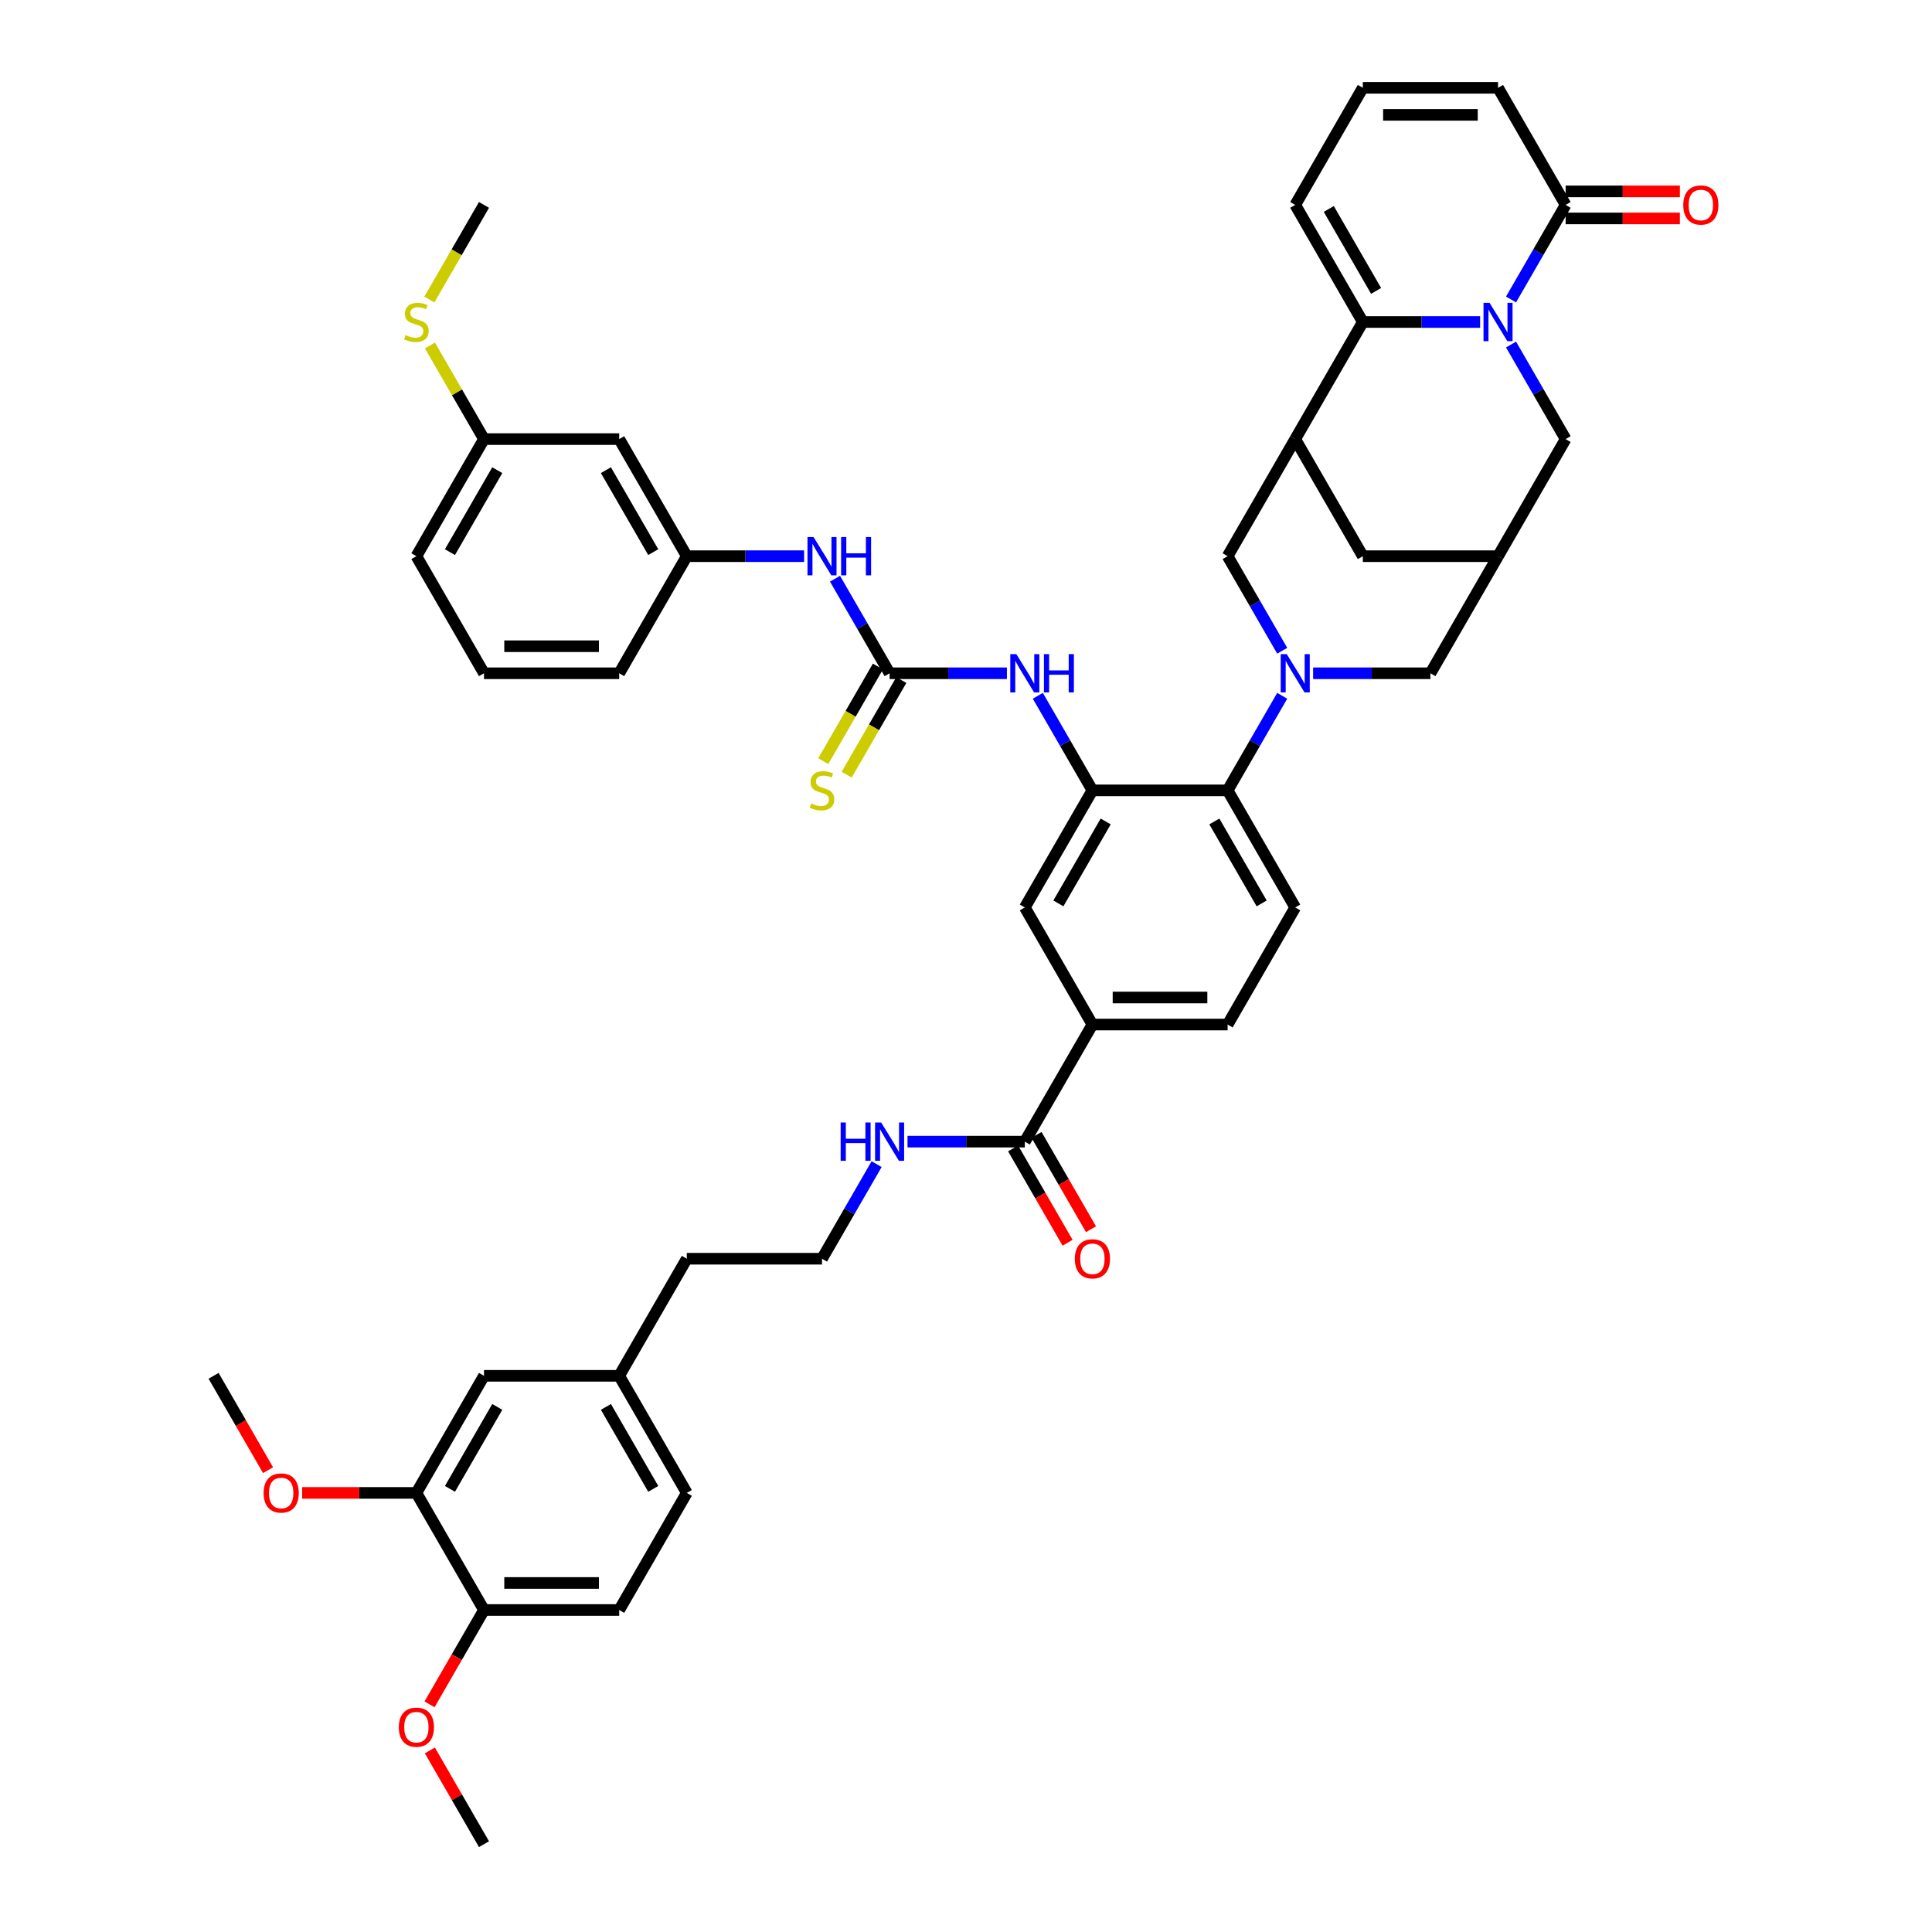 <?xml version='1.0' encoding='iso-8859-1'?>
<svg version='1.1' baseProfile='full'
              xmlns='http://www.w3.org/2000/svg'
                      xmlns:rdkit='http://www.rdkit.org/xml'
                      xmlns:xlink='http://www.w3.org/1999/xlink'
                  xml:space='preserve'
width='1000px' height='1000px' viewBox='0 0 1000 1000'>
<!-- END OF HEADER -->
<rect style='opacity:1.0;fill:#FFFFFF;stroke:none' width='1000' height='1000' x='0' y='0'> </rect>
<path class='bond-1' d='M 766.113,166.667 L 735.755,166.667' style='fill:none;fill-rule:evenodd;stroke:#0000FF;stroke-width:6px;stroke-linecap:butt;stroke-linejoin:miter;stroke-opacity:1' />
<path class='bond-1' d='M 735.755,166.667 L 705.397,166.667' style='fill:none;fill-rule:evenodd;stroke:#000000;stroke-width:6px;stroke-linecap:butt;stroke-linejoin:miter;stroke-opacity:1' />
<path class='bond-5' d='M 782.11,155.008 L 796.24,130.534' style='fill:none;fill-rule:evenodd;stroke:#0000FF;stroke-width:6px;stroke-linecap:butt;stroke-linejoin:miter;stroke-opacity:1' />
<path class='bond-5' d='M 796.24,130.534 L 810.37,106.061' style='fill:none;fill-rule:evenodd;stroke:#000000;stroke-width:6px;stroke-linecap:butt;stroke-linejoin:miter;stroke-opacity:1' />
<path class='bond-11' d='M 782.11,178.326 L 796.24,202.799' style='fill:none;fill-rule:evenodd;stroke:#0000FF;stroke-width:6px;stroke-linecap:butt;stroke-linejoin:miter;stroke-opacity:1' />
<path class='bond-11' d='M 796.24,202.799 L 810.37,227.273' style='fill:none;fill-rule:evenodd;stroke:#000000;stroke-width:6px;stroke-linecap:butt;stroke-linejoin:miter;stroke-opacity:1' />
<path class='bond-0' d='M 679.671,348.485 L 710.03,348.485' style='fill:none;fill-rule:evenodd;stroke:#0000FF;stroke-width:6px;stroke-linecap:butt;stroke-linejoin:miter;stroke-opacity:1' />
<path class='bond-0' d='M 710.03,348.485 L 740.388,348.485' style='fill:none;fill-rule:evenodd;stroke:#000000;stroke-width:6px;stroke-linecap:butt;stroke-linejoin:miter;stroke-opacity:1' />
<path class='bond-6' d='M 663.674,360.144 L 649.545,384.617' style='fill:none;fill-rule:evenodd;stroke:#0000FF;stroke-width:6px;stroke-linecap:butt;stroke-linejoin:miter;stroke-opacity:1' />
<path class='bond-6' d='M 649.545,384.617 L 635.415,409.091' style='fill:none;fill-rule:evenodd;stroke:#000000;stroke-width:6px;stroke-linecap:butt;stroke-linejoin:miter;stroke-opacity:1' />
<path class='bond-48' d='M 663.674,336.826 L 649.545,312.352' style='fill:none;fill-rule:evenodd;stroke:#0000FF;stroke-width:6px;stroke-linecap:butt;stroke-linejoin:miter;stroke-opacity:1' />
<path class='bond-48' d='M 649.545,312.352 L 635.415,287.879' style='fill:none;fill-rule:evenodd;stroke:#000000;stroke-width:6px;stroke-linecap:butt;stroke-linejoin:miter;stroke-opacity:1' />
<path class='bond-2' d='M 705.397,166.667 L 670.406,227.273' style='fill:none;fill-rule:evenodd;stroke:#000000;stroke-width:6px;stroke-linecap:butt;stroke-linejoin:miter;stroke-opacity:1' />
<path class='bond-18' d='M 705.397,166.667 L 670.406,106.061' style='fill:none;fill-rule:evenodd;stroke:#000000;stroke-width:6px;stroke-linecap:butt;stroke-linejoin:miter;stroke-opacity:1' />
<path class='bond-18' d='M 712.269,150.578 L 687.776,108.153' style='fill:none;fill-rule:evenodd;stroke:#000000;stroke-width:6px;stroke-linecap:butt;stroke-linejoin:miter;stroke-opacity:1' />
<path class='bond-7' d='M 670.406,227.273 L 635.415,287.879' style='fill:none;fill-rule:evenodd;stroke:#000000;stroke-width:6px;stroke-linecap:butt;stroke-linejoin:miter;stroke-opacity:1' />
<path class='bond-46' d='M 670.406,227.273 L 705.397,287.879' style='fill:none;fill-rule:evenodd;stroke:#000000;stroke-width:6px;stroke-linecap:butt;stroke-linejoin:miter;stroke-opacity:1' />
<path class='bond-3' d='M 565.433,409.091 L 635.415,409.091' style='fill:none;fill-rule:evenodd;stroke:#000000;stroke-width:6px;stroke-linecap:butt;stroke-linejoin:miter;stroke-opacity:1' />
<path class='bond-8' d='M 565.433,409.091 L 551.303,384.617' style='fill:none;fill-rule:evenodd;stroke:#000000;stroke-width:6px;stroke-linecap:butt;stroke-linejoin:miter;stroke-opacity:1' />
<path class='bond-8' d='M 551.303,384.617 L 537.173,360.144' style='fill:none;fill-rule:evenodd;stroke:#0000FF;stroke-width:6px;stroke-linecap:butt;stroke-linejoin:miter;stroke-opacity:1' />
<path class='bond-14' d='M 565.433,409.091 L 530.442,469.697' style='fill:none;fill-rule:evenodd;stroke:#000000;stroke-width:6px;stroke-linecap:butt;stroke-linejoin:miter;stroke-opacity:1' />
<path class='bond-14' d='M 572.306,425.18 L 547.812,467.604' style='fill:none;fill-rule:evenodd;stroke:#000000;stroke-width:6px;stroke-linecap:butt;stroke-linejoin:miter;stroke-opacity:1' />
<path class='bond-4' d='M 460.46,348.485 L 490.818,348.485' style='fill:none;fill-rule:evenodd;stroke:#000000;stroke-width:6px;stroke-linecap:butt;stroke-linejoin:miter;stroke-opacity:1' />
<path class='bond-4' d='M 490.818,348.485 L 521.177,348.485' style='fill:none;fill-rule:evenodd;stroke:#0000FF;stroke-width:6px;stroke-linecap:butt;stroke-linejoin:miter;stroke-opacity:1' />
<path class='bond-16' d='M 460.46,348.485 L 446.33,324.011' style='fill:none;fill-rule:evenodd;stroke:#000000;stroke-width:6px;stroke-linecap:butt;stroke-linejoin:miter;stroke-opacity:1' />
<path class='bond-16' d='M 446.33,324.011 L 432.201,299.538' style='fill:none;fill-rule:evenodd;stroke:#0000FF;stroke-width:6px;stroke-linecap:butt;stroke-linejoin:miter;stroke-opacity:1' />
<path class='bond-20' d='M 454.4,344.986 L 440.262,369.473' style='fill:none;fill-rule:evenodd;stroke:#000000;stroke-width:6px;stroke-linecap:butt;stroke-linejoin:miter;stroke-opacity:1' />
<path class='bond-20' d='M 440.262,369.473 L 426.124,393.961' style='fill:none;fill-rule:evenodd;stroke:#CCCC00;stroke-width:6px;stroke-linecap:butt;stroke-linejoin:miter;stroke-opacity:1' />
<path class='bond-20' d='M 466.521,351.984 L 452.383,376.471' style='fill:none;fill-rule:evenodd;stroke:#000000;stroke-width:6px;stroke-linecap:butt;stroke-linejoin:miter;stroke-opacity:1' />
<path class='bond-20' d='M 452.383,376.471 L 438.245,400.959' style='fill:none;fill-rule:evenodd;stroke:#CCCC00;stroke-width:6px;stroke-linecap:butt;stroke-linejoin:miter;stroke-opacity:1' />
<path class='bond-22' d='M 810.37,106.061 L 775.379,45.455' style='fill:none;fill-rule:evenodd;stroke:#000000;stroke-width:6px;stroke-linecap:butt;stroke-linejoin:miter;stroke-opacity:1' />
<path class='bond-24' d='M 810.37,113.059 L 839.937,113.059' style='fill:none;fill-rule:evenodd;stroke:#000000;stroke-width:6px;stroke-linecap:butt;stroke-linejoin:miter;stroke-opacity:1' />
<path class='bond-24' d='M 839.937,113.059 L 869.504,113.059' style='fill:none;fill-rule:evenodd;stroke:#FF0000;stroke-width:6px;stroke-linecap:butt;stroke-linejoin:miter;stroke-opacity:1' />
<path class='bond-24' d='M 810.37,99.062 L 839.937,99.062' style='fill:none;fill-rule:evenodd;stroke:#000000;stroke-width:6px;stroke-linecap:butt;stroke-linejoin:miter;stroke-opacity:1' />
<path class='bond-24' d='M 839.937,99.062 L 869.504,99.062' style='fill:none;fill-rule:evenodd;stroke:#FF0000;stroke-width:6px;stroke-linecap:butt;stroke-linejoin:miter;stroke-opacity:1' />
<path class='bond-17' d='M 635.415,409.091 L 670.406,469.697' style='fill:none;fill-rule:evenodd;stroke:#000000;stroke-width:6px;stroke-linecap:butt;stroke-linejoin:miter;stroke-opacity:1' />
<path class='bond-17' d='M 628.542,425.18 L 653.036,467.604' style='fill:none;fill-rule:evenodd;stroke:#000000;stroke-width:6px;stroke-linecap:butt;stroke-linejoin:miter;stroke-opacity:1' />
<path class='bond-9' d='M 775.379,287.879 L 810.37,227.273' style='fill:none;fill-rule:evenodd;stroke:#000000;stroke-width:6px;stroke-linecap:butt;stroke-linejoin:miter;stroke-opacity:1' />
<path class='bond-12' d='M 775.379,287.879 L 740.388,348.485' style='fill:none;fill-rule:evenodd;stroke:#000000;stroke-width:6px;stroke-linecap:butt;stroke-linejoin:miter;stroke-opacity:1' />
<path class='bond-15' d='M 775.379,287.879 L 705.397,287.879' style='fill:none;fill-rule:evenodd;stroke:#000000;stroke-width:6px;stroke-linecap:butt;stroke-linejoin:miter;stroke-opacity:1' />
<path class='bond-10' d='M 530.442,590.909 L 565.433,530.303' style='fill:none;fill-rule:evenodd;stroke:#000000;stroke-width:6px;stroke-linecap:butt;stroke-linejoin:miter;stroke-opacity:1' />
<path class='bond-28' d='M 524.381,594.408 L 538.479,618.826' style='fill:none;fill-rule:evenodd;stroke:#000000;stroke-width:6px;stroke-linecap:butt;stroke-linejoin:miter;stroke-opacity:1' />
<path class='bond-28' d='M 538.479,618.826 L 552.576,643.243' style='fill:none;fill-rule:evenodd;stroke:#FF0000;stroke-width:6px;stroke-linecap:butt;stroke-linejoin:miter;stroke-opacity:1' />
<path class='bond-28' d='M 536.503,587.41 L 550.6,611.828' style='fill:none;fill-rule:evenodd;stroke:#000000;stroke-width:6px;stroke-linecap:butt;stroke-linejoin:miter;stroke-opacity:1' />
<path class='bond-28' d='M 550.6,611.828 L 564.698,636.245' style='fill:none;fill-rule:evenodd;stroke:#FF0000;stroke-width:6px;stroke-linecap:butt;stroke-linejoin:miter;stroke-opacity:1' />
<path class='bond-30' d='M 530.442,590.909 L 500.084,590.909' style='fill:none;fill-rule:evenodd;stroke:#000000;stroke-width:6px;stroke-linecap:butt;stroke-linejoin:miter;stroke-opacity:1' />
<path class='bond-30' d='M 500.084,590.909 L 469.726,590.909' style='fill:none;fill-rule:evenodd;stroke:#0000FF;stroke-width:6px;stroke-linecap:butt;stroke-linejoin:miter;stroke-opacity:1' />
<path class='bond-13' d='M 565.433,530.303 L 635.415,530.303' style='fill:none;fill-rule:evenodd;stroke:#000000;stroke-width:6px;stroke-linecap:butt;stroke-linejoin:miter;stroke-opacity:1' />
<path class='bond-13' d='M 575.93,516.307 L 624.918,516.307' style='fill:none;fill-rule:evenodd;stroke:#000000;stroke-width:6px;stroke-linecap:butt;stroke-linejoin:miter;stroke-opacity:1' />
<path class='bond-49' d='M 565.433,530.303 L 530.442,469.697' style='fill:none;fill-rule:evenodd;stroke:#000000;stroke-width:6px;stroke-linecap:butt;stroke-linejoin:miter;stroke-opacity:1' />
<path class='bond-26' d='M 416.204,287.879 L 385.846,287.879' style='fill:none;fill-rule:evenodd;stroke:#0000FF;stroke-width:6px;stroke-linecap:butt;stroke-linejoin:miter;stroke-opacity:1' />
<path class='bond-26' d='M 385.846,287.879 L 355.487,287.879' style='fill:none;fill-rule:evenodd;stroke:#000000;stroke-width:6px;stroke-linecap:butt;stroke-linejoin:miter;stroke-opacity:1' />
<path class='bond-25' d='M 670.406,469.697 L 635.415,530.303' style='fill:none;fill-rule:evenodd;stroke:#000000;stroke-width:6px;stroke-linecap:butt;stroke-linejoin:miter;stroke-opacity:1' />
<path class='bond-47' d='M 670.406,106.061 L 705.397,45.455' style='fill:none;fill-rule:evenodd;stroke:#000000;stroke-width:6px;stroke-linecap:butt;stroke-linejoin:miter;stroke-opacity:1' />
<path class='bond-19' d='M 215.524,772.727 L 250.515,712.121' style='fill:none;fill-rule:evenodd;stroke:#000000;stroke-width:6px;stroke-linecap:butt;stroke-linejoin:miter;stroke-opacity:1' />
<path class='bond-19' d='M 232.894,770.635 L 257.387,728.21' style='fill:none;fill-rule:evenodd;stroke:#000000;stroke-width:6px;stroke-linecap:butt;stroke-linejoin:miter;stroke-opacity:1' />
<path class='bond-36' d='M 215.524,772.727 L 185.956,772.727' style='fill:none;fill-rule:evenodd;stroke:#000000;stroke-width:6px;stroke-linecap:butt;stroke-linejoin:miter;stroke-opacity:1' />
<path class='bond-36' d='M 185.956,772.727 L 156.389,772.727' style='fill:none;fill-rule:evenodd;stroke:#FF0000;stroke-width:6px;stroke-linecap:butt;stroke-linejoin:miter;stroke-opacity:1' />
<path class='bond-51' d='M 215.524,772.727 L 250.515,833.333' style='fill:none;fill-rule:evenodd;stroke:#000000;stroke-width:6px;stroke-linecap:butt;stroke-linejoin:miter;stroke-opacity:1' />
<path class='bond-21' d='M 705.397,45.455 L 775.379,45.455' style='fill:none;fill-rule:evenodd;stroke:#000000;stroke-width:6px;stroke-linecap:butt;stroke-linejoin:miter;stroke-opacity:1' />
<path class='bond-21' d='M 715.894,59.451 L 764.881,59.451' style='fill:none;fill-rule:evenodd;stroke:#000000;stroke-width:6px;stroke-linecap:butt;stroke-linejoin:miter;stroke-opacity:1' />
<path class='bond-23' d='M 250.515,833.333 L 320.497,833.333' style='fill:none;fill-rule:evenodd;stroke:#000000;stroke-width:6px;stroke-linecap:butt;stroke-linejoin:miter;stroke-opacity:1' />
<path class='bond-23' d='M 261.012,819.337 L 309.999,819.337' style='fill:none;fill-rule:evenodd;stroke:#000000;stroke-width:6px;stroke-linecap:butt;stroke-linejoin:miter;stroke-opacity:1' />
<path class='bond-37' d='M 250.515,833.333 L 236.417,857.751' style='fill:none;fill-rule:evenodd;stroke:#000000;stroke-width:6px;stroke-linecap:butt;stroke-linejoin:miter;stroke-opacity:1' />
<path class='bond-37' d='M 236.417,857.751 L 222.32,882.168' style='fill:none;fill-rule:evenodd;stroke:#FF0000;stroke-width:6px;stroke-linecap:butt;stroke-linejoin:miter;stroke-opacity:1' />
<path class='bond-29' d='M 355.487,287.879 L 320.497,227.273' style='fill:none;fill-rule:evenodd;stroke:#000000;stroke-width:6px;stroke-linecap:butt;stroke-linejoin:miter;stroke-opacity:1' />
<path class='bond-29' d='M 338.118,285.786 L 313.624,243.362' style='fill:none;fill-rule:evenodd;stroke:#000000;stroke-width:6px;stroke-linecap:butt;stroke-linejoin:miter;stroke-opacity:1' />
<path class='bond-40' d='M 355.487,287.879 L 320.497,348.485' style='fill:none;fill-rule:evenodd;stroke:#000000;stroke-width:6px;stroke-linecap:butt;stroke-linejoin:miter;stroke-opacity:1' />
<path class='bond-27' d='M 250.515,712.121 L 320.497,712.121' style='fill:none;fill-rule:evenodd;stroke:#000000;stroke-width:6px;stroke-linecap:butt;stroke-linejoin:miter;stroke-opacity:1' />
<path class='bond-32' d='M 320.497,227.273 L 250.515,227.273' style='fill:none;fill-rule:evenodd;stroke:#000000;stroke-width:6px;stroke-linecap:butt;stroke-linejoin:miter;stroke-opacity:1' />
<path class='bond-38' d='M 453.729,602.568 L 439.599,627.042' style='fill:none;fill-rule:evenodd;stroke:#0000FF;stroke-width:6px;stroke-linecap:butt;stroke-linejoin:miter;stroke-opacity:1' />
<path class='bond-38' d='M 439.599,627.042 L 425.469,651.515' style='fill:none;fill-rule:evenodd;stroke:#000000;stroke-width:6px;stroke-linecap:butt;stroke-linejoin:miter;stroke-opacity:1' />
<path class='bond-31' d='M 320.497,833.333 L 355.487,772.727' style='fill:none;fill-rule:evenodd;stroke:#000000;stroke-width:6px;stroke-linecap:butt;stroke-linejoin:miter;stroke-opacity:1' />
<path class='bond-34' d='M 250.515,227.273 L 236.53,203.051' style='fill:none;fill-rule:evenodd;stroke:#000000;stroke-width:6px;stroke-linecap:butt;stroke-linejoin:miter;stroke-opacity:1' />
<path class='bond-34' d='M 236.53,203.051 L 222.546,178.83' style='fill:none;fill-rule:evenodd;stroke:#CCCC00;stroke-width:6px;stroke-linecap:butt;stroke-linejoin:miter;stroke-opacity:1' />
<path class='bond-50' d='M 250.515,227.273 L 215.524,287.879' style='fill:none;fill-rule:evenodd;stroke:#000000;stroke-width:6px;stroke-linecap:butt;stroke-linejoin:miter;stroke-opacity:1' />
<path class='bond-50' d='M 257.387,243.362 L 232.894,285.786' style='fill:none;fill-rule:evenodd;stroke:#000000;stroke-width:6px;stroke-linecap:butt;stroke-linejoin:miter;stroke-opacity:1' />
<path class='bond-33' d='M 320.497,712.121 L 355.487,651.515' style='fill:none;fill-rule:evenodd;stroke:#000000;stroke-width:6px;stroke-linecap:butt;stroke-linejoin:miter;stroke-opacity:1' />
<path class='bond-35' d='M 320.497,712.121 L 355.487,772.727' style='fill:none;fill-rule:evenodd;stroke:#000000;stroke-width:6px;stroke-linecap:butt;stroke-linejoin:miter;stroke-opacity:1' />
<path class='bond-35' d='M 313.624,728.21 L 338.118,770.635' style='fill:none;fill-rule:evenodd;stroke:#000000;stroke-width:6px;stroke-linecap:butt;stroke-linejoin:miter;stroke-opacity:1' />
<path class='bond-43' d='M 222.239,155.036 L 236.377,130.548' style='fill:none;fill-rule:evenodd;stroke:#CCCC00;stroke-width:6px;stroke-linecap:butt;stroke-linejoin:miter;stroke-opacity:1' />
<path class='bond-43' d='M 236.377,130.548 L 250.515,106.061' style='fill:none;fill-rule:evenodd;stroke:#000000;stroke-width:6px;stroke-linecap:butt;stroke-linejoin:miter;stroke-opacity:1' />
<path class='bond-44' d='M 138.746,760.956 L 124.648,736.539' style='fill:none;fill-rule:evenodd;stroke:#FF0000;stroke-width:6px;stroke-linecap:butt;stroke-linejoin:miter;stroke-opacity:1' />
<path class='bond-44' d='M 124.648,736.539 L 110.551,712.121' style='fill:none;fill-rule:evenodd;stroke:#000000;stroke-width:6px;stroke-linecap:butt;stroke-linejoin:miter;stroke-opacity:1' />
<path class='bond-45' d='M 222.498,906.018 L 236.506,930.282' style='fill:none;fill-rule:evenodd;stroke:#FF0000;stroke-width:6px;stroke-linecap:butt;stroke-linejoin:miter;stroke-opacity:1' />
<path class='bond-45' d='M 236.506,930.282 L 250.515,954.545' style='fill:none;fill-rule:evenodd;stroke:#000000;stroke-width:6px;stroke-linecap:butt;stroke-linejoin:miter;stroke-opacity:1' />
<path class='bond-41' d='M 425.469,651.515 L 355.487,651.515' style='fill:none;fill-rule:evenodd;stroke:#000000;stroke-width:6px;stroke-linecap:butt;stroke-linejoin:miter;stroke-opacity:1' />
<path class='bond-39' d='M 250.515,348.485 L 320.497,348.485' style='fill:none;fill-rule:evenodd;stroke:#000000;stroke-width:6px;stroke-linecap:butt;stroke-linejoin:miter;stroke-opacity:1' />
<path class='bond-39' d='M 261.012,334.488 L 309.999,334.488' style='fill:none;fill-rule:evenodd;stroke:#000000;stroke-width:6px;stroke-linecap:butt;stroke-linejoin:miter;stroke-opacity:1' />
<path class='bond-42' d='M 250.515,348.485 L 215.524,287.879' style='fill:none;fill-rule:evenodd;stroke:#000000;stroke-width:6px;stroke-linecap:butt;stroke-linejoin:miter;stroke-opacity:1' />
<path  class='atom-0' d='M 770.998 156.757
L 777.492 167.255
Q 778.136 168.29, 779.172 170.166
Q 780.207 172.041, 780.263 172.153
L 780.263 156.757
L 782.895 156.757
L 782.895 176.576
L 780.179 176.576
L 773.209 165.099
Q 772.397 163.755, 771.53 162.216
Q 770.69 160.676, 770.438 160.2
L 770.438 176.576
L 767.863 176.576
L 767.863 156.757
L 770.998 156.757
' fill='#0000FF'/>
<path  class='atom-1' d='M 666.025 338.575
L 672.519 349.073
Q 673.163 350.108, 674.199 351.984
Q 675.235 353.859, 675.291 353.971
L 675.291 338.575
L 677.922 338.575
L 677.922 358.394
L 675.207 358.394
L 668.236 346.917
Q 667.425 345.574, 666.557 344.034
Q 665.717 342.494, 665.465 342.019
L 665.465 358.394
L 662.89 358.394
L 662.89 338.575
L 666.025 338.575
' fill='#0000FF'/>
<path  class='atom-9' d='M 526.061 338.575
L 532.556 349.073
Q 533.199 350.108, 534.235 351.984
Q 535.271 353.859, 535.327 353.971
L 535.327 338.575
L 537.958 338.575
L 537.958 358.394
L 535.243 358.394
L 528.273 346.917
Q 527.461 345.574, 526.593 344.034
Q 525.753 342.494, 525.501 342.019
L 525.501 358.394
L 522.926 358.394
L 522.926 338.575
L 526.061 338.575
' fill='#0000FF'/>
<path  class='atom-9' d='M 540.338 338.575
L 543.025 338.575
L 543.025 347.001
L 553.158 347.001
L 553.158 338.575
L 555.846 338.575
L 555.846 358.394
L 553.158 358.394
L 553.158 349.241
L 543.025 349.241
L 543.025 358.394
L 540.338 358.394
L 540.338 338.575
' fill='#0000FF'/>
<path  class='atom-17' d='M 421.088 277.969
L 427.583 288.467
Q 428.227 289.502, 429.262 291.378
Q 430.298 293.253, 430.354 293.365
L 430.354 277.969
L 432.985 277.969
L 432.985 297.788
L 430.27 297.788
L 423.3 286.311
Q 422.488 284.968, 421.62 283.428
Q 420.781 281.888, 420.529 281.412
L 420.529 297.788
L 417.953 297.788
L 417.953 277.969
L 421.088 277.969
' fill='#0000FF'/>
<path  class='atom-17' d='M 435.365 277.969
L 438.052 277.969
L 438.052 286.395
L 448.185 286.395
L 448.185 277.969
L 450.873 277.969
L 450.873 297.788
L 448.185 297.788
L 448.185 288.635
L 438.052 288.635
L 438.052 297.788
L 435.365 297.788
L 435.365 277.969
' fill='#0000FF'/>
<path  class='atom-21' d='M 419.871 415.893
Q 420.095 415.977, 421.018 416.369
Q 421.942 416.761, 422.95 417.013
Q 423.986 417.237, 424.993 417.237
Q 426.869 417.237, 427.961 416.341
Q 429.052 415.417, 429.052 413.822
Q 429.052 412.73, 428.493 412.058
Q 427.961 411.386, 427.121 411.022
Q 426.281 410.659, 424.881 410.239
Q 423.118 409.707, 422.054 409.203
Q 421.018 408.699, 420.263 407.635
Q 419.535 406.572, 419.535 404.78
Q 419.535 402.289, 421.214 400.749
Q 422.922 399.209, 426.281 399.209
Q 428.577 399.209, 431.18 400.301
L 430.536 402.457
Q 428.157 401.477, 426.365 401.477
Q 424.434 401.477, 423.37 402.289
Q 422.306 403.072, 422.334 404.444
Q 422.334 405.508, 422.866 406.152
Q 423.426 406.796, 424.21 407.159
Q 425.021 407.523, 426.365 407.943
Q 428.157 408.503, 429.22 409.063
Q 430.284 409.623, 431.04 410.77
Q 431.824 411.89, 431.824 413.822
Q 431.824 416.565, 429.976 418.049
Q 428.157 419.504, 425.105 419.504
Q 423.342 419.504, 421.998 419.112
Q 420.683 418.748, 419.115 418.105
L 419.871 415.893
' fill='#CCCC00'/>
<path  class='atom-25' d='M 871.254 106.117
Q 871.254 101.358, 873.605 98.698
Q 875.956 96.039, 880.351 96.039
Q 884.746 96.039, 887.098 98.698
Q 889.449 101.358, 889.449 106.117
Q 889.449 110.931, 887.07 113.675
Q 884.69 116.39, 880.351 116.39
Q 875.984 116.39, 873.605 113.675
Q 871.254 110.959, 871.254 106.117
M 880.351 114.151
Q 883.375 114.151, 884.998 112.135
Q 886.65 110.092, 886.65 106.117
Q 886.65 102.226, 884.998 100.266
Q 883.375 98.279, 880.351 98.279
Q 877.328 98.279, 875.677 100.238
Q 874.053 102.198, 874.053 106.117
Q 874.053 110.12, 875.677 112.135
Q 877.328 114.151, 880.351 114.151
' fill='#FF0000'/>
<path  class='atom-29' d='M 556.335 651.571
Q 556.335 646.812, 558.687 644.153
Q 561.038 641.494, 565.433 641.494
Q 569.828 641.494, 572.179 644.153
Q 574.531 646.812, 574.531 651.571
Q 574.531 656.386, 572.151 659.129
Q 569.772 661.844, 565.433 661.844
Q 561.066 661.844, 558.687 659.129
Q 556.335 656.414, 556.335 651.571
M 565.433 659.605
Q 568.456 659.605, 570.08 657.59
Q 571.731 655.546, 571.731 651.571
Q 571.731 647.68, 570.08 645.721
Q 568.456 643.733, 565.433 643.733
Q 562.41 643.733, 560.758 645.693
Q 559.135 647.652, 559.135 651.571
Q 559.135 655.574, 560.758 657.59
Q 562.41 659.605, 565.433 659.605
' fill='#FF0000'/>
<path  class='atom-31' d='M 435.113 581
L 437.8 581
L 437.8 589.425
L 447.934 589.425
L 447.934 581
L 450.621 581
L 450.621 600.819
L 447.934 600.819
L 447.934 591.665
L 437.8 591.665
L 437.8 600.819
L 435.113 600.819
L 435.113 581
' fill='#0000FF'/>
<path  class='atom-31' d='M 456.079 581
L 462.574 591.497
Q 463.218 592.533, 464.253 594.408
Q 465.289 596.284, 465.345 596.396
L 465.345 581
L 467.976 581
L 467.976 600.819
L 465.261 600.819
L 458.291 589.341
Q 457.479 587.998, 456.611 586.458
Q 455.771 584.919, 455.52 584.443
L 455.52 600.819
L 452.944 600.819
L 452.944 581
L 456.079 581
' fill='#0000FF'/>
<path  class='atom-35' d='M 209.925 173.469
Q 210.149 173.553, 211.073 173.945
Q 211.997 174.337, 213.004 174.589
Q 214.04 174.813, 215.048 174.813
Q 216.923 174.813, 218.015 173.917
Q 219.107 172.993, 219.107 171.397
Q 219.107 170.306, 218.547 169.634
Q 218.015 168.962, 217.175 168.598
Q 216.336 168.234, 214.936 167.814
Q 213.172 167.283, 212.109 166.779
Q 211.073 166.275, 210.317 165.211
Q 209.589 164.147, 209.589 162.356
Q 209.589 159.864, 211.269 158.325
Q 212.976 156.785, 216.336 156.785
Q 218.631 156.785, 221.234 157.877
L 220.59 160.032
Q 218.211 159.053, 216.42 159.053
Q 214.488 159.053, 213.424 159.864
Q 212.361 160.648, 212.389 162.02
Q 212.389 163.084, 212.92 163.727
Q 213.48 164.371, 214.264 164.735
Q 215.076 165.099, 216.42 165.519
Q 218.211 166.079, 219.275 166.639
Q 220.339 167.199, 221.094 168.346
Q 221.878 169.466, 221.878 171.397
Q 221.878 174.141, 220.031 175.624
Q 218.211 177.08, 215.16 177.08
Q 213.396 177.08, 212.053 176.688
Q 210.737 176.324, 209.169 175.68
L 209.925 173.469
' fill='#CCCC00'/>
<path  class='atom-37' d='M 136.444 772.783
Q 136.444 768.024, 138.796 765.365
Q 141.147 762.706, 145.542 762.706
Q 149.937 762.706, 152.288 765.365
Q 154.64 768.024, 154.64 772.783
Q 154.64 777.598, 152.26 780.341
Q 149.881 783.057, 145.542 783.057
Q 141.175 783.057, 138.796 780.341
Q 136.444 777.626, 136.444 772.783
M 145.542 780.817
Q 148.565 780.817, 150.189 778.802
Q 151.84 776.758, 151.84 772.783
Q 151.84 768.892, 150.189 766.933
Q 148.565 764.945, 145.542 764.945
Q 142.519 764.945, 140.867 766.905
Q 139.244 768.864, 139.244 772.783
Q 139.244 776.786, 140.867 778.802
Q 142.519 780.817, 145.542 780.817
' fill='#FF0000'/>
<path  class='atom-38' d='M 206.426 893.995
Q 206.426 889.237, 208.778 886.577
Q 211.129 883.918, 215.524 883.918
Q 219.919 883.918, 222.27 886.577
Q 224.621 889.237, 224.621 893.995
Q 224.621 898.81, 222.242 901.553
Q 219.863 904.269, 215.524 904.269
Q 211.157 904.269, 208.778 901.553
Q 206.426 898.838, 206.426 893.995
M 215.524 902.029
Q 218.547 902.029, 220.171 900.014
Q 221.822 897.97, 221.822 893.995
Q 221.822 890.104, 220.171 888.145
Q 218.547 886.157, 215.524 886.157
Q 212.501 886.157, 210.849 888.117
Q 209.225 890.076, 209.225 893.995
Q 209.225 897.998, 210.849 900.014
Q 212.501 902.029, 215.524 902.029
' fill='#FF0000'/>
</svg>
